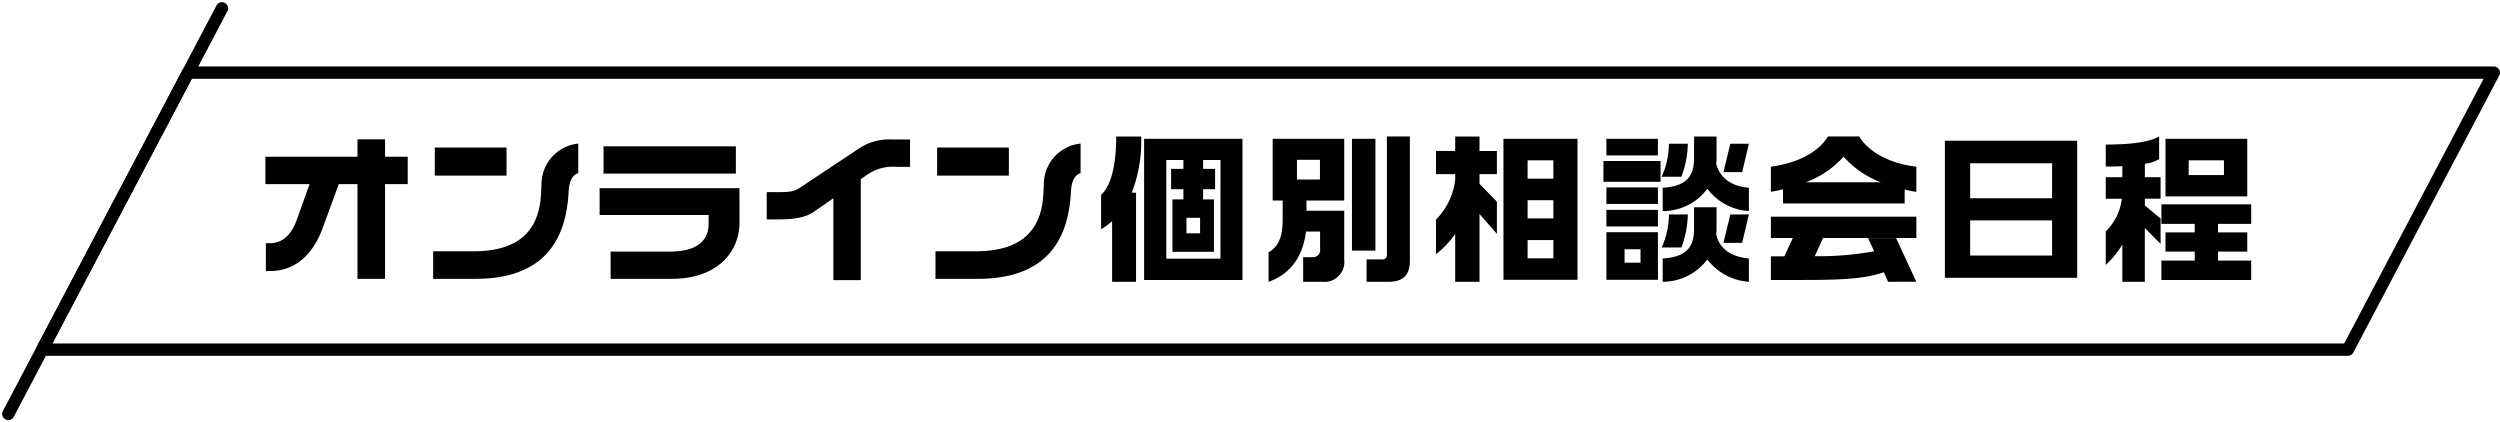 <svg xmlns="http://www.w3.org/2000/svg" width="365.503" height="61.734" viewBox="0 0 365.503 61.734">
  <g id="shdg-online-shedule" transform="translate(-388.784 -2303.482)">
    <path id="パス_12512" data-name="パス 12512" d="M22.392-12.6v-4.008H19.08v-2.544H15.048v2.544H1.584V-12.6H8.04L6.168-7.368C5.256-4.848,3.792-3.96,2.28-3.96H1.656V.1h.672C5.832.1,8.5-2.16,9.984-6.24l2.328-6.36h2.736V1.248H19.08V-12.6ZM36.84-13.848v-4.1H26.352v4.1Zm10.488-.336v-4.344A5.979,5.979,0,0,0,41.952-12.5l-.072,1.368c-.24,4.464-2.376,8.352-9.84,8.352H26.112V1.248H32.28c8.592,0,13.056-4.128,13.608-12.288l.048-.7C46.008-12.888,46.464-14.016,47.328-14.184Zm23.04.048V-18.12H51.024v3.984Zm.528,7.1V-12H50.448v3.912H66.384v1.272c0,2.592-1.824,4.08-5.664,4.08H52.056V1.248h8.952C67.44,1.248,70.9-2.472,70.9-7.032ZM95.832-15.12v-4.008h-2.64a7.982,7.982,0,0,0-4.968,1.416L79.776-12.1c-.864.576-1.44.672-3.336.672H74.88V-7.44h1.632c2.424,0,4.08-.288,5.28-1.128l2.832-1.968V1.44h4.008V-13.32l1.008-.7a6.534,6.534,0,0,1,4.272-1.1Zm14.448,1.272v-4.1H99.792v4.1Zm10.488-.336v-4.344a5.979,5.979,0,0,0-5.376,6.024l-.072,1.368c-.24,4.464-2.376,8.352-9.84,8.352H99.552V1.248h6.168c8.592,0,13.056-4.128,13.608-12.288l.048-.7C119.448-12.888,119.9-14.016,120.768-14.184Zm23.664,15.6v-20.64H130.056V1.416ZM129.624-19.56h-3.648c0,4.7-.96,7.44-2.208,8.52V-6a11.047,11.047,0,0,0,1.608-1.176V1.68h3.5V-11.352h-.624A20.742,20.742,0,0,0,129.624-19.56ZM141.216-1.7H133.3V-16.128h2.5v1.3h-1.8v2.976h1.8v1.488h-1.608v7.656h6.072v-7.656h-1.584v-1.488h1.752v-2.976h-1.752v-1.3h2.544ZM138.24-5.4h-1.992V-7.68h1.992Zm30.672,3.936v-18.1h-3.36v17.3a.618.618,0,0,1-.672.672h-2.3V1.68h3.216C168.048,1.68,168.912.576,168.912-1.464Zm-5.04-1.416V-19.224H160.44V-2.88Zm-4.56,1.32V-8.712h-5.52V-10.2h5.52v-9.024H148.848V-10.2h1.464v2.712c0,2.544-.576,4.032-2.064,4.848V1.68C151.656.5,153.312-2.3,153.72-5.664h2.064v2.592A1.018,1.018,0,0,1,154.7-1.92h-1.392v3.6h2.76A2.912,2.912,0,0,0,159.312-1.56ZM155.76-13.272H152.4v-2.88h3.36ZM193.416,1.392V-19.224H182.592V1.392Zm-11.784-6.72v-4.7l-2.544-2.616v-1.416h2.544v-3.384h-2.544V-19.56h-3.552v2.112h-2.808v3.384h2.808v.816a9.915,9.915,0,0,1-2.808,5.832v5.064A14.353,14.353,0,0,0,175.536-5.3V1.68h3.552V-8.232Zm8.256-8.064H186.12V-16.08h3.768Zm0,5.808H186.12v-2.664h3.768Zm0,5.832H186.12V-4.416h3.768ZM218.472-18.5H215.76l-1.008,4.152h2.736Zm0,9.84v-3.408c-2.352-.192-4.2-1.272-4.776-3.5.024-.24.048-.528.048-.792V-19.56h-3.288v3.192c0,2.52-1.032,4.1-4.584,4.3v3.408a8.056,8.056,0,0,0,6.528-3.264A8.183,8.183,0,0,0,218.472-8.664Zm-8.928-9.84h-2.76a12.047,12.047,0,0,1-1.056,4.824h2.88A14.37,14.37,0,0,0,209.544-18.5ZM218.472-8.16H215.76l-1.008,4.152h2.736Zm-13.3-8.64v-2.424H197.64V-16.8Zm13.3,18.48V-1.728c-2.352-.216-4.224-1.224-4.776-3.48.024-.264.048-.552.048-.816V-9.216h-3.288v3.192c0,2.52-1.032,4.08-4.584,4.3V1.68A8.19,8.19,0,0,0,212.4-1.584,8.341,8.341,0,0,0,218.472,1.68ZM205.56-12.936v-3.048h-8.352v3.048Zm3.984,4.776h-2.76a12.047,12.047,0,0,1-1.056,4.824h2.88A14.488,14.488,0,0,0,209.544-8.16ZM205.176-9.7V-12.12H197.64V-9.7Zm0,3.288V-8.832H197.64v2.424Zm0,7.8v-6.96H197.64v6.96Zm-2.544-2.5H200.3V-3.072h2.328Zm40.32-10.368v-3.672c-3.792-.432-6.936-2.088-8.352-4.416h-4.56c-1.416,2.328-4.56,3.936-8.352,4.416v3.672c.624-.1,1.2-.216,1.776-.36v2.064h17.784v-2.04A12.593,12.593,0,0,0,242.952-11.472Zm0,13.152L240-4.7h-4.1l.888,1.92a45.417,45.417,0,0,1-8.688.72l1.224-2.664h13.632v-3.12H221.688v3.12H224.9L223.656-2.04h-1.968V1.416h3.264c6.72,0,10.1-.072,13.248-1.128l.624,1.392Zm-5.16-14.544H226.824a14.066,14.066,0,0,0,5.5-3.744A13.634,13.634,0,0,0,237.792-12.864ZM266.472,1.1v-20.04H247.128V1.1ZM262.8-10.536H250.824v-5.112H262.8Zm0,8.376H250.824V-7.3H262.8Zm28.536-8.64v-8.424H279.384V-10.8Zm.576,12.216V-1.416h-4.848v-1.32h4.272V-5.544h-4.272V-6.792h4.848V-9.648H278.784v2.856h4.872v1.248h-4.272v2.808h4.272v1.32h-4.872V1.416Zm-13.248-5.28v-3.7l-2.3-1.92v-.984h2.3v-3.144h-2.3v-1.968a5.268,5.268,0,0,0,2.088-.672V-19.56c-1.008.552-2.928,1.176-7.8,1.176v3.216c.936,0,1.728-.024,2.424-.048v1.608h-2.424v3.144H273a7.947,7.947,0,0,1-2.352,4.776v4.9a13.412,13.412,0,0,0,2.424-2.976V1.68h3.288V-6.192Zm9.264-10.056h-5.16v-2.16h5.16Z" transform="translate(426 2343)"/>
    <g id="グループ_55" data-name="グループ 55" transform="translate(389.1 2303.798)">
      <g id="グループ_54" data-name="グループ 54" transform="translate(0.9 0.9)">
        <g id="グループ_56" data-name="グループ 56">
          <path id="パス_1182" data-name="パス 1182" d="M343.6,52.039H6.5l21.332-40.5h337.1Z" transform="translate(-1.551 -2.136)" fill="none" stroke="#000" stroke-linecap="round" stroke-linejoin="round" stroke-width="1.8"/>
          <line id="線_2" data-name="線 2" y1="59.302" x2="31.234" fill="none" stroke="#000" stroke-linecap="round" stroke-linejoin="round" stroke-width="1.8"/>
        </g>
      </g>
    </g>
  </g>
</svg>
